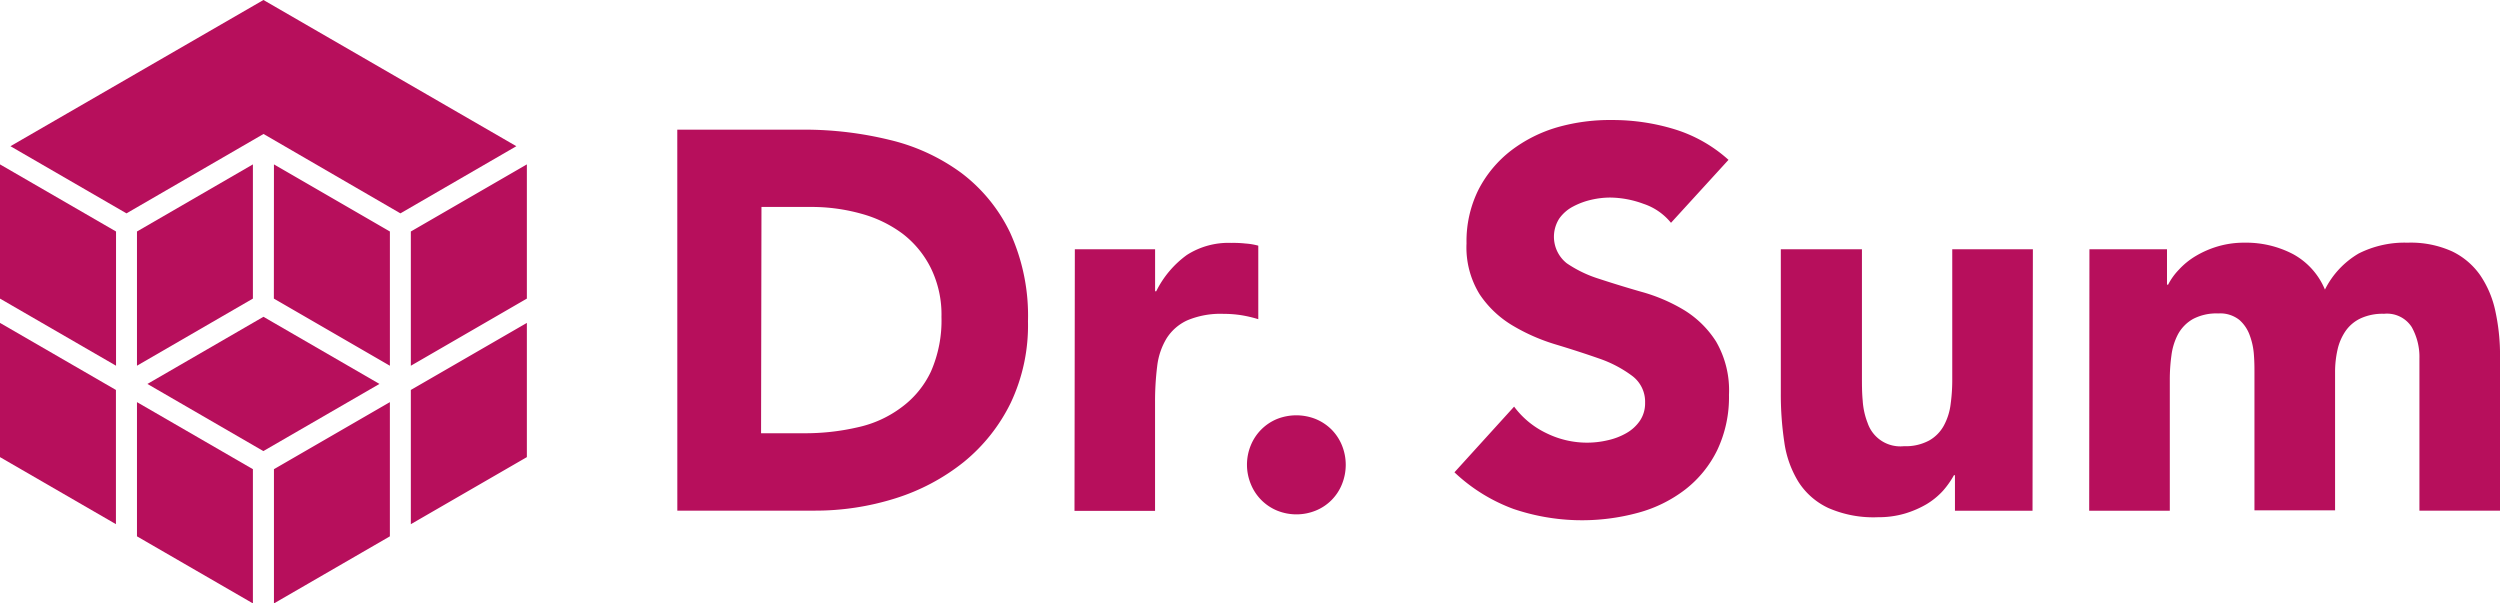 <svg xmlns="http://www.w3.org/2000/svg" width="124.04" height="29.938"><path d="M0 8.156l5.757 3.33v6.659L0 14.815zm0 7.865l5.752 3.327v6.659L0 22.68zm12.548-1.206V8.156l-5.752 3.33v6.659zm-5.752 5.137l5.752 3.327v6.659l-5.752-3.327zm6.27 2.429l5.761-3.332-5.756-3.331-5.757 3.332z" fill="#b70f5c"/><path d="M25.619 7.254L13.071 0 .518 7.254l5.757 3.332 6.8-3.939 6.792 3.939z" fill="#b70f5c"/><path d="M13.588 14.815l5.757 3.332v-6.661l-5.753-3.33zm.004 8.464l5.752-3.327v6.659l-5.752 3.328zM26.141 8.156v6.659l-5.757 3.332v-6.661zm-5.757 11.192l5.757-3.327v6.659l-5.757 3.328zm13.22-12.915h6.24a17.779 17.779 0 014.3.509 9.837 9.837 0 013.558 1.642 8.075 8.075 0 012.412 2.951 9.914 9.914 0 01.89 4.405 8.982 8.982 0 01-.855 4.046 8.7 8.7 0 01-2.331 2.938 10.389 10.389 0 01-3.387 1.8 13.22 13.22 0 01-4.025.612h-6.8zm4.157 15.063h2.138a11.514 11.514 0 002.677-.3 5.586 5.586 0 002.138-.975 4.662 4.662 0 001.476-1.788 6.3 6.3 0 00.522-2.712 5.239 5.239 0 00-.521-2.408 4.884 4.884 0 00-1.4-1.711 6.112 6.112 0 00-2.066-1 9.136 9.136 0 00-2.489-.334h-2.455zm15.568-9.127h3.982v2.083h.056a4.91 4.91 0 011.518-1.8 3.819 3.819 0 012.211-.6 5.364 5.364 0 01.693.03 3.238 3.238 0 01.642.107v3.648a6.317 6.317 0 00-.855-.2 5.618 5.618 0 00-.855-.064 4.238 4.238 0 00-1.813.321 2.391 2.391 0 00-1.026.894 3.422 3.422 0 00-.466 1.373 13.947 13.947 0 00-.107 1.766v5.419h-3.997zm8.541 10.692a2.523 2.523 0 01.188-.962 2.386 2.386 0 011.3-1.309 2.6 2.6 0 011.92 0 2.433 2.433 0 01.787.522 2.4 2.4 0 01.518.787 2.566 2.566 0 010 1.925 2.352 2.352 0 01-1.3 1.309 2.545 2.545 0 01-1.92 0 2.386 2.386 0 01-1.3-1.309 2.523 2.523 0 01-.193-.963zm21.038-12.006a2.959 2.959 0 00-1.373-.945 4.9 4.9 0 00-1.638-.308 4.187 4.187 0 00-.932.107 3.652 3.652 0 00-.907.334 1.929 1.929 0 00-.693.6 1.677 1.677 0 00.372 2.22 6.022 6.022 0 001.612.774q.975.321 2.091.642a8.459 8.459 0 012.091.89 4.927 4.927 0 011.612 1.574 4.825 4.825 0 01.642 2.647 6.117 6.117 0 01-.586 2.75 5.56 5.56 0 01-1.587 1.95 6.689 6.689 0 01-2.318 1.146 10.59 10.59 0 01-6.2-.184 8.554 8.554 0 01-2.93-1.818l2.96-3.259a4.3 4.3 0 001.612 1.322 4.568 4.568 0 002.01.466 4.478 4.478 0 001.026-.12 3.281 3.281 0 00.932-.359 2.006 2.006 0 00.667-.616 1.544 1.544 0 00.252-.881 1.6 1.6 0 00-.654-1.347 5.987 5.987 0 00-1.638-.855q-.988-.346-2.138-.693a9.477 9.477 0 01-2.138-.937 5.1 5.1 0 01-1.638-1.548 4.427 4.427 0 01-.654-2.536 5.727 5.727 0 01.6-2.673 5.812 5.812 0 011.6-1.92 7.01 7.01 0 012.305-1.163 9.5 9.5 0 012.711-.36 10.5 10.5 0 013.088.453 7.113 7.113 0 012.694 1.523zm17.938 14.286h-3.849v-1.762h-.051a4.374 4.374 0 01-.539.766 3.627 3.627 0 01-.813.667 4.893 4.893 0 01-1.074.466 4.6 4.6 0 01-1.334.184 5.56 5.56 0 01-2.481-.462 3.528 3.528 0 01-1.467-1.283 5.081 5.081 0 01-.706-1.967 15.934 15.934 0 01-.175-2.429v-7.152h4.025v6.351c0 .372 0 .761.038 1.159a3.648 3.648 0 00.244 1.108 1.711 1.711 0 001.8 1.151 2.451 2.451 0 001.253-.282 1.882 1.882 0 00.731-.744 2.993 2.993 0 00.334-1.056 8.793 8.793 0 00.081-1.227v-6.46h4zm2.823-12.972h3.849v1.754h.056a3.109 3.109 0 01.535-.744 3.7 3.7 0 01.825-.671 4.8 4.8 0 011.091-.479 4.593 4.593 0 011.334-.188 5.021 5.021 0 012.408.565 3.55 3.55 0 011.587 1.762 4.307 4.307 0 011.677-1.792 5.055 5.055 0 012.425-.535 4.97 4.97 0 012.2.428 3.605 3.605 0 011.411 1.2 5.008 5.008 0 01.748 1.792 10.3 10.3 0 01.227 2.2v7.677h-4v-7.554a3.028 3.028 0 00-.385-1.561 1.458 1.458 0 00-1.373-.654 2.6 2.6 0 00-1.159.227 1.89 1.89 0 00-.748.629 2.665 2.665 0 00-.4.932 5.033 5.033 0 00-.12 1.121v6.843h-4v-6.844c0-.231 0-.513-.026-.855a3.422 3.422 0 00-.205-.975 1.835 1.835 0 00-.518-.774 1.531 1.531 0 00-1.052-.321 2.493 2.493 0 00-1.253.278 1.933 1.933 0 00-.736.748 3.058 3.058 0 00-.329 1.056 8.7 8.7 0 00-.081 1.227v6.48h-4z" fill="#b70f5c"/></svg>
